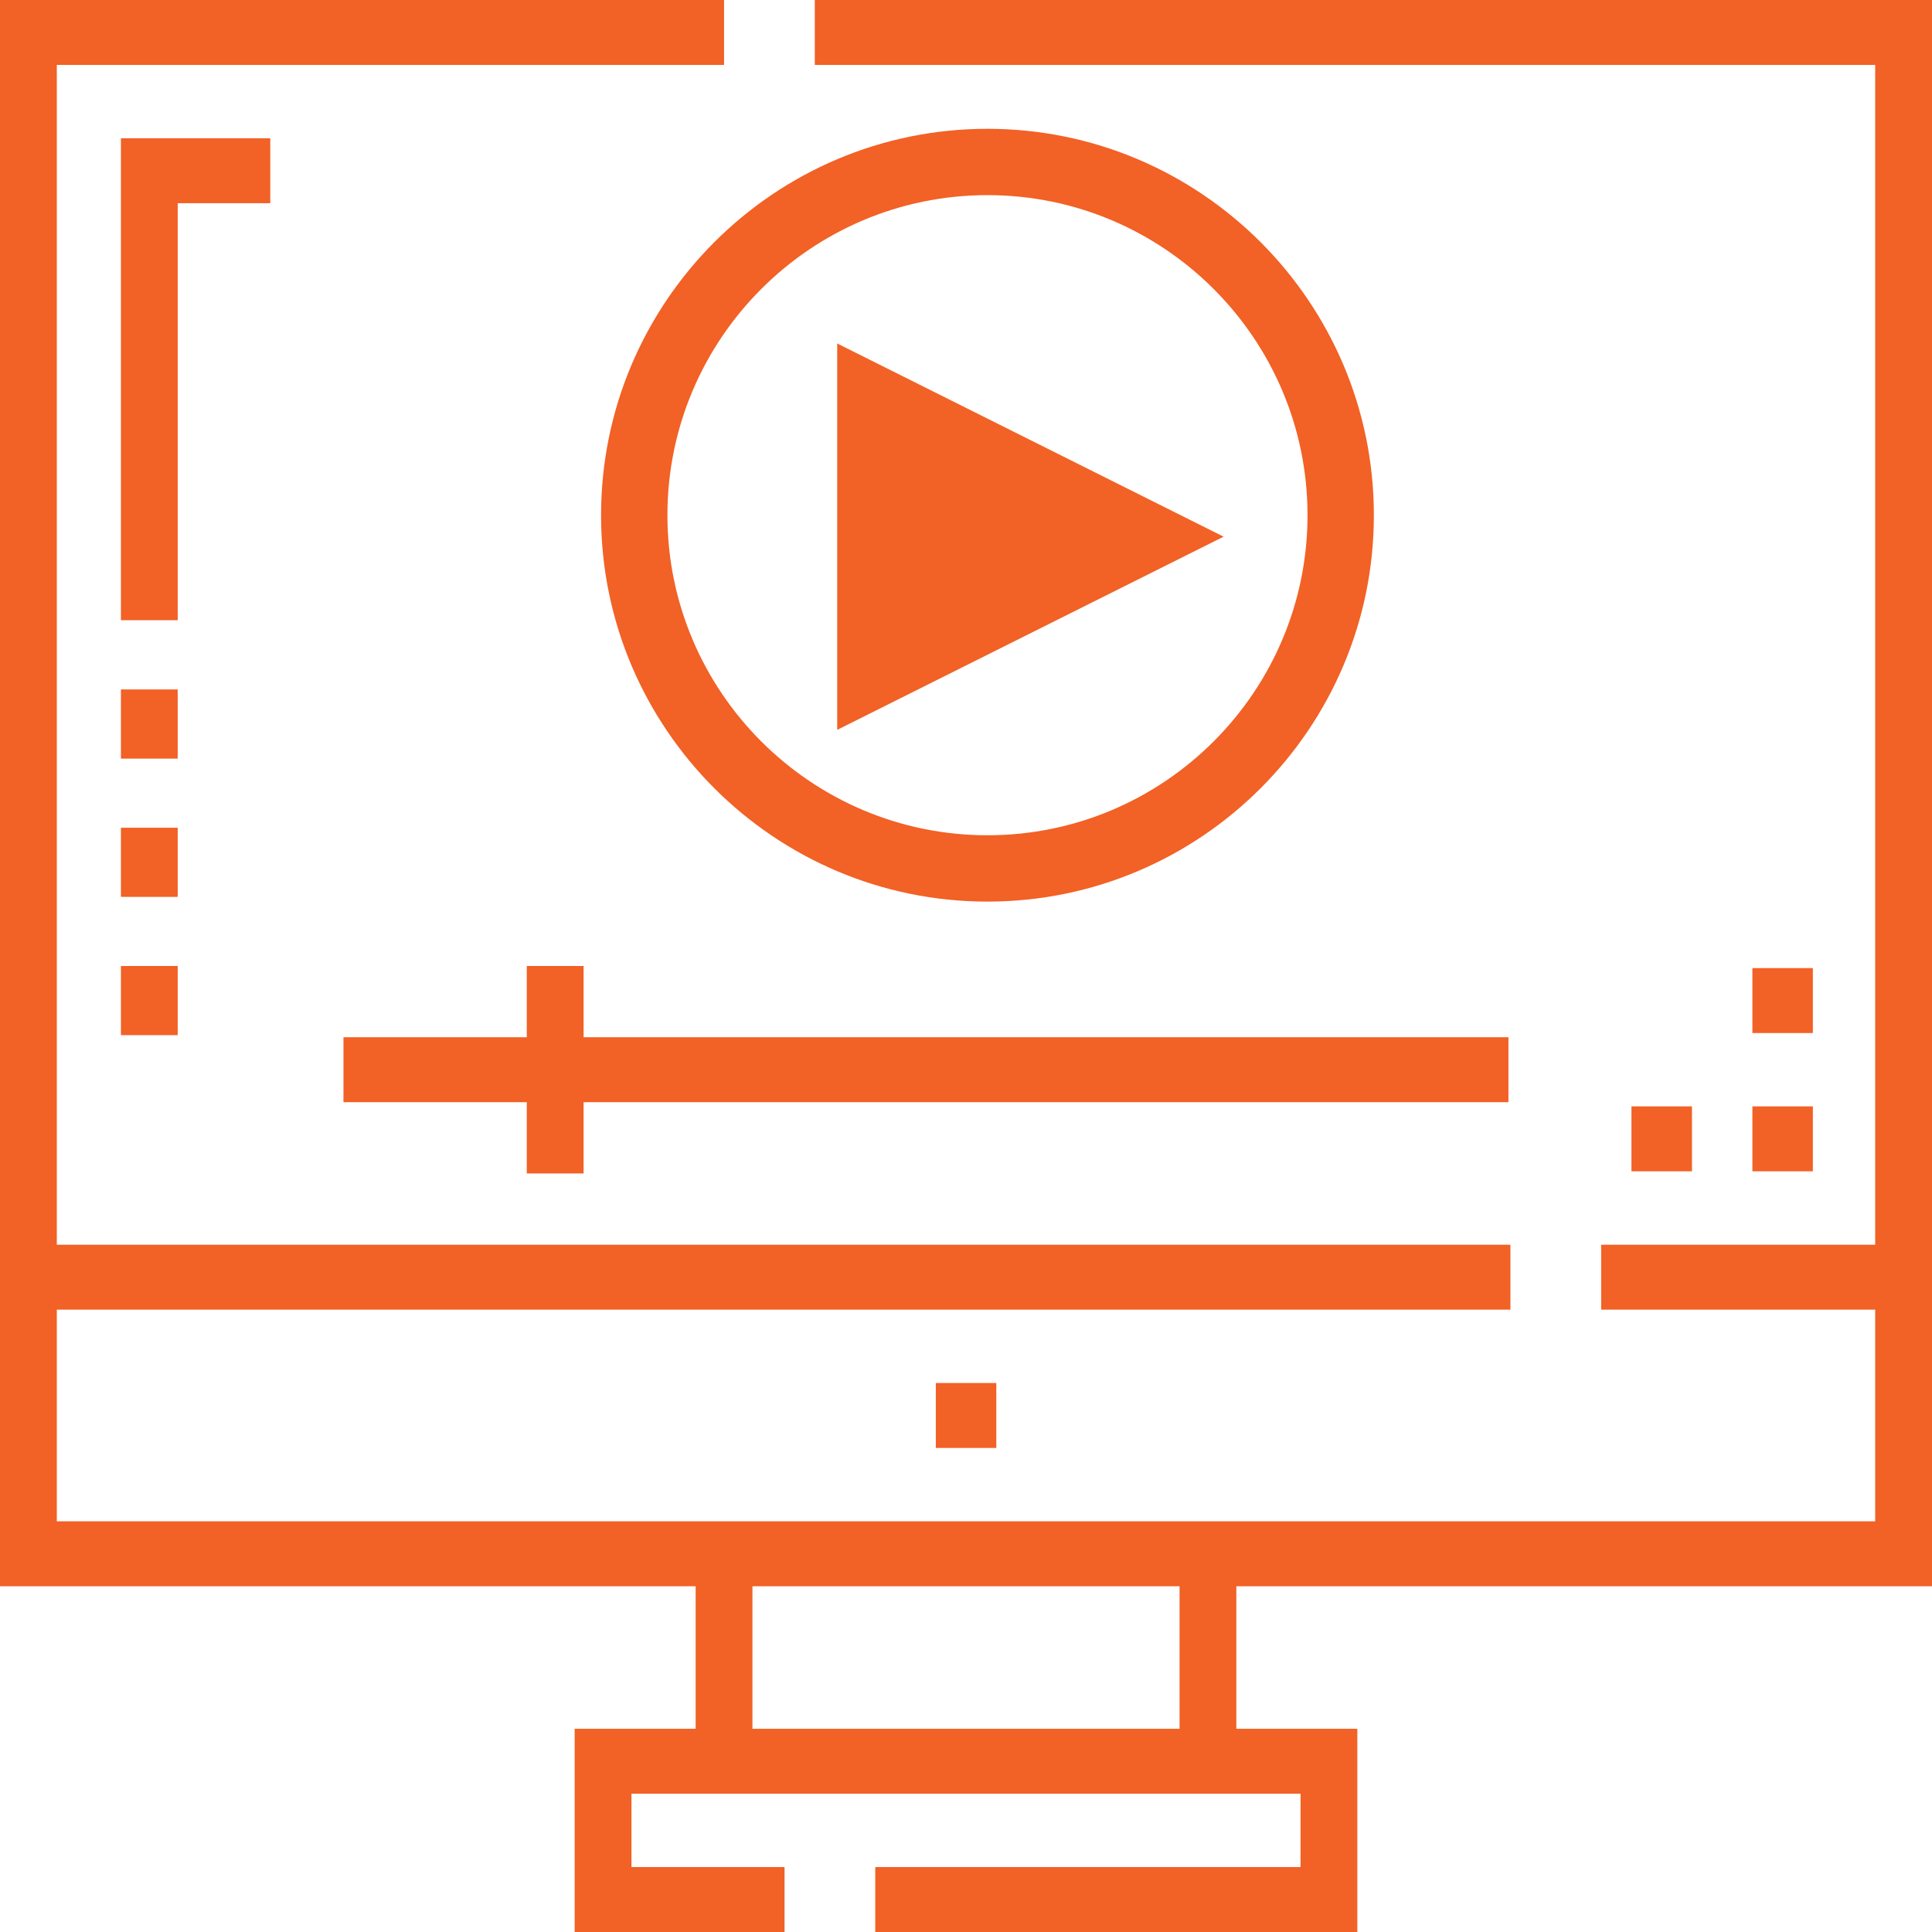 <svg width="90" height="90" viewBox="0 0 90 90" fill="none" xmlns="http://www.w3.org/2000/svg">
<path d="M8.278 28.892H5.633V6.441H12.591V9.466H8.278V28.892Z" fill="#F26125"/>
<path d="M5.633 38.559H8.278V41.78H5.633V38.559Z" fill="#F26125"/>
<path d="M81.633 51.539H84.45V54.564H81.633V51.539Z" fill="#F26125"/>
<path d="M76 51.539H78.818V54.564H76V51.539Z" fill="#F26125"/>
<path d="M90 73.894V0H37.956V3.025H87.354V57.984H74.588V61.008H87.354V70.869H2.646V61.008H70.361V57.984H2.646V3.025H33.729V0H0V73.894H32.406V80.533H26.77V90H36.547V86.976H29.416V83.558H60.584V86.976H40.773V90H63.23V80.533H57.594V73.894H90ZM54.949 80.533H35.051V73.894H54.949V80.533Z" fill="#F26125"/>
<path d="M43.594 64.426H46.412V67.451H43.594V64.426Z" fill="#F26125"/>
<path d="M5.633 32.117H8.278V35.339H5.633V32.117Z" fill="#F26125"/>
<path d="M5.633 45H8.278V48.221H5.633V45Z" fill="#F26125"/>
<path d="M81.633 45.098H84.45V48.123H81.633V45.098Z" fill="#F26125"/>
<path d="M46 6C36.075 6 28 14.075 28 24C28 33.925 36.075 42 46 42C55.925 42 64 33.925 64 24C64 14.075 55.925 6 46 6ZM46 38.91C37.779 38.91 31.091 32.221 31.091 24C31.091 15.779 37.779 9.09 46 9.09C54.221 9.09 60.909 15.779 60.909 24C60.909 32.221 54.221 38.91 46 38.91Z" fill="#F26125"/>
<path d="M39 34L57 25L39 16V34Z" fill="#F26125"/>
<path d="M27.186 54.664V51.344H70.269V48.319H27.186V45H24.54V48.319H16V51.344H24.54V54.664H27.186Z" fill="#F26125"/>
</svg>
